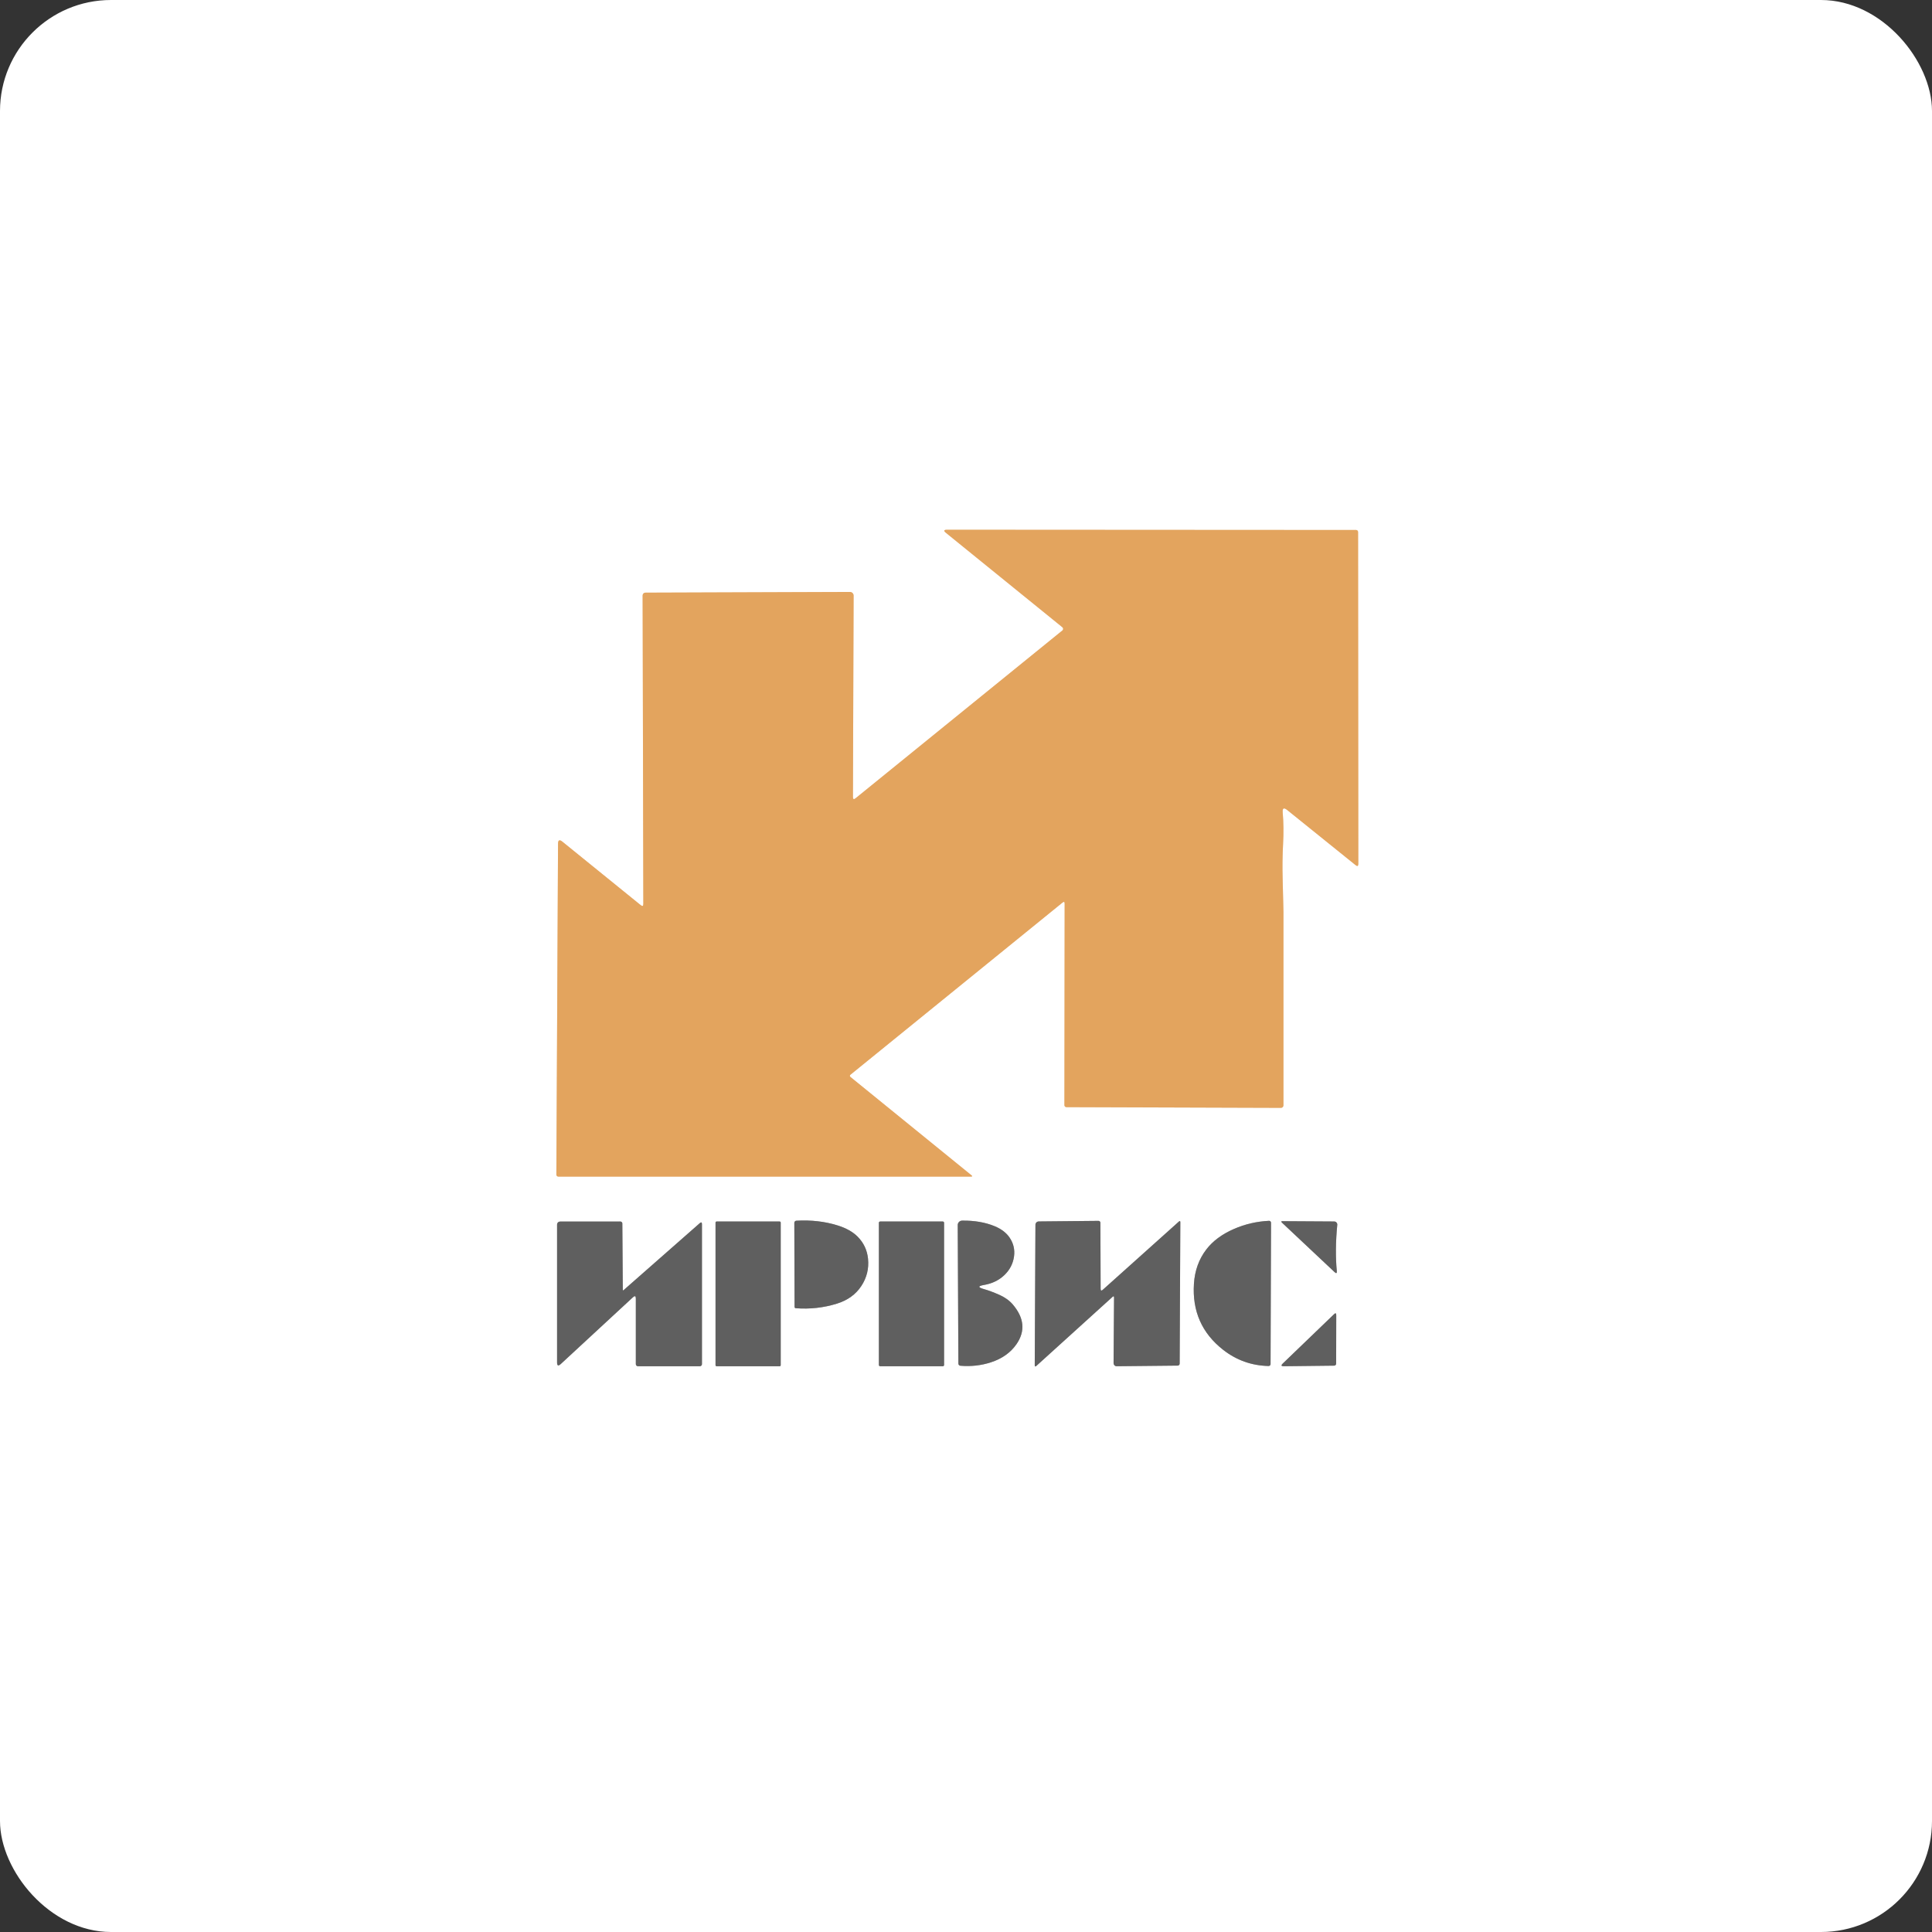 <?xml version="1.0" encoding="UTF-8"?> <svg xmlns="http://www.w3.org/2000/svg" width="174" height="174" viewBox="0 0 174 174" fill="none"><rect x="0" y="0" width="174" height="174" fill="#333333" stroke="none"/> <rect width="174" height="174" rx="10" fill="white"></rect> <g opacity="0.7" clip-path="url(#clip0_218_704)"> <path d="M76.818 71.775L76.877 53.645C76.878 53.601 76.87 53.558 76.853 53.518C76.837 53.478 76.813 53.441 76.782 53.41C76.751 53.379 76.715 53.355 76.675 53.338C76.635 53.321 76.592 53.312 76.548 53.312L58.122 53.375C58.057 53.376 57.995 53.403 57.949 53.449C57.903 53.496 57.877 53.559 57.877 53.624L57.94 81.396C57.943 81.609 57.862 81.648 57.698 81.515L50.65 75.803C50.391 75.593 50.26 75.655 50.258 75.989L50.107 105.791C50.107 105.814 50.112 105.837 50.12 105.858C50.129 105.88 50.142 105.899 50.158 105.915C50.174 105.931 50.193 105.944 50.213 105.953C50.234 105.962 50.257 105.966 50.279 105.966H87.456C87.575 105.966 87.59 105.929 87.498 105.854L76.59 96.992C76.575 96.98 76.563 96.965 76.555 96.947C76.546 96.93 76.542 96.91 76.542 96.891C76.542 96.872 76.546 96.853 76.555 96.836C76.563 96.819 76.575 96.805 76.59 96.793L95.692 81.288C95.82 81.183 95.885 81.213 95.885 81.379L95.864 99.533C95.864 99.581 95.882 99.626 95.916 99.66C95.949 99.693 95.995 99.712 96.042 99.712L115.368 99.775C115.427 99.775 115.483 99.751 115.524 99.709C115.566 99.667 115.589 99.61 115.589 99.551C115.589 93.685 115.589 87.878 115.589 82.131C115.589 81.856 115.564 80.845 115.515 79.097C115.487 78.084 115.5 77.072 115.554 76.059C115.61 75.009 115.599 74.045 115.522 73.168C115.49 72.778 115.626 72.707 115.932 72.954L122.087 77.914C122.25 78.045 122.332 78.005 122.332 77.795L122.311 47.912C122.311 47.865 122.293 47.819 122.26 47.786C122.227 47.752 122.182 47.733 122.136 47.733L85.291 47.712C85 47.712 84.966 47.803 85.19 47.985L95.678 56.49C95.7 56.508 95.718 56.529 95.73 56.554C95.743 56.579 95.749 56.607 95.75 56.635C95.75 56.663 95.744 56.69 95.732 56.716C95.721 56.741 95.703 56.763 95.681 56.781L77.059 71.89C76.898 72.023 76.818 71.985 76.818 71.775Z" stroke="#EBBF8D" stroke-width="2"></path> <path d="M56.16 116.193C56.116 116.233 56.093 116.223 56.09 116.162L56.048 110.187C56.048 110.164 56.044 110.141 56.034 110.12C56.025 110.098 56.011 110.079 55.994 110.062C55.977 110.046 55.956 110.033 55.934 110.025C55.911 110.016 55.887 110.012 55.863 110.012L50.433 110.016C50.364 110.016 50.297 110.044 50.247 110.094C50.198 110.144 50.17 110.211 50.17 110.282V122.703C50.17 123.007 50.281 123.055 50.503 122.847L57.005 116.834C57.178 116.675 57.264 116.714 57.264 116.949V122.854C57.264 122.906 57.285 122.956 57.321 122.993C57.358 123.029 57.408 123.05 57.46 123.05H63.023C63.075 123.05 63.125 123.029 63.162 122.993C63.198 122.956 63.219 122.906 63.219 122.854V110.254C63.219 110.077 63.153 110.046 63.019 110.163L56.16 116.193Z" stroke="#8D8D8D" stroke-width="2"></path> <path d="M71.665 117.821C72.94 117.919 74.177 117.781 75.378 117.408C76.342 117.107 77.073 116.578 77.571 115.822C78.064 115.076 78.266 114.257 78.177 113.365C78.1 112.595 77.79 111.935 77.249 111.384C76.816 110.946 76.212 110.605 75.434 110.362C74.29 110.005 73.051 109.864 71.717 109.939C71.669 109.941 71.623 109.963 71.59 109.998C71.557 110.033 71.538 110.079 71.539 110.128L71.56 117.705C71.559 117.734 71.57 117.762 71.59 117.783C71.609 117.805 71.636 117.818 71.665 117.821Z" stroke="#8D8D8D" stroke-width="2"></path> <path d="M88.616 116.099C88.06 115.945 88.066 115.82 88.633 115.725C89.353 115.601 89.955 115.31 90.441 114.853C90.936 114.386 91.23 113.826 91.324 113.173C91.412 112.545 91.277 111.97 90.917 111.447C90.618 111.018 90.175 110.681 89.586 110.436C88.736 110.084 87.758 109.916 86.651 109.932C86.598 109.932 86.546 109.943 86.498 109.963C86.45 109.984 86.406 110.013 86.369 110.05C86.333 110.087 86.304 110.131 86.284 110.179C86.264 110.228 86.254 110.279 86.255 110.331L86.314 122.808C86.314 122.857 86.332 122.904 86.365 122.94C86.397 122.976 86.442 122.997 86.49 123.001C87.449 123.083 88.368 122.98 89.246 122.693C90.251 122.366 91.018 121.821 91.548 121.058C92.356 119.887 92.245 118.696 91.215 117.485C90.916 117.135 90.518 116.848 90.021 116.624C89.5 116.391 89.032 116.216 88.616 116.099Z" stroke="#8D8D8D" stroke-width="2"></path> <path d="M100.334 116.858L100.291 122.756C100.291 122.794 100.298 122.832 100.311 122.868C100.325 122.903 100.345 122.935 100.371 122.962C100.396 122.99 100.426 123.011 100.46 123.025C100.493 123.04 100.529 123.047 100.565 123.046L106.064 122.99C106.112 122.99 106.157 122.972 106.191 122.938C106.224 122.905 106.243 122.859 106.243 122.812L106.303 110.082C106.305 109.959 106.259 109.939 106.166 110.023L99.325 116.155C99.192 116.276 99.125 116.247 99.125 116.067L99.104 110.121C99.104 110.076 99.085 110.034 99.053 110.002C99.02 109.971 98.975 109.953 98.929 109.953L93.552 110.005C93.473 110.006 93.398 110.038 93.342 110.092C93.287 110.147 93.255 110.222 93.254 110.299L93.191 122.945C93.191 123.08 93.241 123.102 93.341 123.011L100.197 116.799C100.288 116.715 100.334 116.735 100.334 116.858Z" stroke="#8D8D8D" stroke-width="2"></path> <path d="M110.152 121.562C111.353 122.503 112.719 122.99 114.251 123.025C114.274 123.026 114.297 123.022 114.319 123.013C114.341 123.005 114.36 122.992 114.377 122.976C114.394 122.96 114.407 122.941 114.416 122.92C114.425 122.899 114.429 122.877 114.429 122.854L114.471 110.124C114.472 110.1 114.467 110.077 114.457 110.055C114.448 110.033 114.435 110.013 114.417 109.997C114.4 109.98 114.38 109.968 114.358 109.959C114.336 109.951 114.313 109.948 114.289 109.949C113.18 110.003 112.126 110.248 111.126 110.684C110.047 111.156 109.216 111.775 108.632 112.543C107.973 113.408 107.606 114.432 107.529 115.612C107.367 118.081 108.242 120.064 110.152 121.562Z" stroke="#8D8D8D" stroke-width="2"></path> <path d="M115.456 110.114L120.192 114.566C120.348 114.713 120.416 114.679 120.395 114.464C120.276 113.218 120.29 111.833 120.437 110.31C120.44 110.272 120.436 110.233 120.424 110.197C120.411 110.161 120.392 110.128 120.366 110.1C120.341 110.071 120.309 110.049 120.274 110.033C120.24 110.017 120.202 110.009 120.164 110.009L115.512 109.981C115.379 109.978 115.36 110.023 115.456 110.114Z" stroke="#8D8D8D" stroke-width="2"></path> <path d="M70.313 110.107C70.313 110.082 70.303 110.058 70.285 110.04C70.267 110.022 70.243 110.012 70.218 110.012H64.537C64.511 110.012 64.487 110.022 64.47 110.04C64.452 110.058 64.442 110.082 64.442 110.107V122.952C64.442 122.977 64.452 123.001 64.47 123.019C64.487 123.036 64.511 123.046 64.537 123.046H70.218C70.243 123.046 70.267 123.036 70.285 123.019C70.303 123.001 70.313 122.977 70.313 122.952V110.107Z" stroke="#8D8D8D" stroke-width="2"></path> <path d="M85.025 110.124C85.025 110.095 85.013 110.066 84.993 110.045C84.972 110.024 84.943 110.012 84.913 110.012H79.266C79.237 110.012 79.208 110.024 79.187 110.045C79.166 110.066 79.154 110.095 79.154 110.124V122.934C79.154 122.964 79.166 122.993 79.187 123.014C79.208 123.035 79.237 123.046 79.266 123.046H84.913C84.943 123.046 84.972 123.035 84.993 123.014C85.013 122.993 85.025 122.964 85.025 122.934V110.124Z" stroke="#8D8D8D" stroke-width="2"></path> <path d="M120.346 118.447C120.346 118.261 120.28 118.232 120.146 118.36L115.522 122.808C115.357 122.969 115.388 123.049 115.617 123.046L120.164 122.994C120.21 122.993 120.253 122.973 120.286 122.938C120.318 122.904 120.336 122.857 120.336 122.808L120.346 118.447Z" stroke="#8D8D8D" stroke-width="2"></path> <path d="M26 17H143V157H26V17ZM76.818 71.775L76.877 53.645C76.878 53.602 76.87 53.558 76.853 53.518C76.837 53.478 76.813 53.441 76.782 53.41C76.752 53.379 76.715 53.355 76.675 53.338C76.635 53.321 76.592 53.312 76.548 53.312L58.123 53.376C58.057 53.376 57.995 53.403 57.949 53.45C57.903 53.496 57.877 53.559 57.877 53.624L57.94 81.397C57.943 81.609 57.862 81.648 57.699 81.516L50.651 75.803C50.391 75.594 50.261 75.655 50.258 75.989L50.108 105.791C50.108 105.814 50.112 105.837 50.121 105.858C50.129 105.88 50.142 105.899 50.158 105.915C50.174 105.931 50.193 105.944 50.214 105.953C50.234 105.962 50.257 105.966 50.279 105.966H87.457C87.576 105.966 87.59 105.929 87.499 105.854L76.59 96.993C76.575 96.98 76.563 96.965 76.555 96.947C76.547 96.93 76.542 96.911 76.542 96.891C76.542 96.872 76.547 96.853 76.555 96.836C76.563 96.819 76.575 96.805 76.59 96.793L95.692 81.288C95.82 81.183 95.885 81.213 95.885 81.379L95.864 99.534C95.864 99.581 95.882 99.626 95.916 99.66C95.95 99.693 95.995 99.712 96.042 99.712L115.368 99.775C115.427 99.775 115.483 99.751 115.524 99.709C115.566 99.667 115.589 99.61 115.589 99.551C115.589 93.685 115.589 87.879 115.589 82.132C115.589 81.856 115.565 80.845 115.516 79.097C115.487 78.084 115.5 77.072 115.554 76.059C115.61 75.009 115.6 74.045 115.523 73.168C115.49 72.778 115.626 72.707 115.932 72.954L122.087 77.914C122.251 78.045 122.332 78.005 122.332 77.795L122.311 47.912C122.311 47.865 122.293 47.819 122.26 47.786C122.227 47.752 122.183 47.733 122.136 47.733L85.292 47.712C85 47.712 84.966 47.803 85.19 47.986L95.678 56.49C95.7 56.508 95.718 56.529 95.731 56.554C95.743 56.58 95.75 56.607 95.75 56.635C95.75 56.663 95.744 56.691 95.733 56.716C95.721 56.741 95.703 56.763 95.682 56.781L77.06 71.891C76.898 72.023 76.818 71.985 76.818 71.775ZM56.161 116.193C56.116 116.233 56.093 116.223 56.091 116.162L56.049 110.188C56.049 110.164 56.044 110.141 56.035 110.12C56.025 110.098 56.011 110.079 55.994 110.062C55.977 110.046 55.956 110.033 55.934 110.025C55.911 110.016 55.887 110.012 55.863 110.012L50.433 110.016C50.364 110.016 50.297 110.044 50.248 110.094C50.198 110.144 50.171 110.211 50.171 110.282V122.703C50.171 123.007 50.282 123.055 50.503 122.847L57.005 116.834C57.178 116.675 57.264 116.714 57.264 116.95V122.854C57.264 122.906 57.285 122.956 57.322 122.993C57.358 123.029 57.408 123.05 57.46 123.05H63.023C63.075 123.05 63.125 123.029 63.162 122.993C63.199 122.956 63.219 122.906 63.219 122.854V110.254C63.219 110.077 63.153 110.046 63.02 110.163L56.161 116.193ZM71.665 117.821C72.94 117.919 74.178 117.781 75.378 117.408C76.343 117.107 77.074 116.578 77.571 115.823C78.064 115.076 78.266 114.257 78.177 113.365C78.1 112.595 77.791 111.935 77.249 111.385C76.817 110.946 76.212 110.605 75.434 110.362C74.29 110.006 73.051 109.864 71.718 109.939C71.669 109.942 71.624 109.963 71.591 109.998C71.557 110.033 71.539 110.08 71.539 110.128L71.56 117.706C71.56 117.734 71.57 117.762 71.59 117.784C71.609 117.805 71.636 117.818 71.665 117.821ZM88.616 116.099C88.06 115.945 88.066 115.82 88.633 115.725C89.353 115.601 89.955 115.31 90.441 114.853C90.936 114.386 91.23 113.826 91.324 113.173C91.413 112.545 91.277 111.97 90.918 111.448C90.619 111.018 90.175 110.681 89.586 110.436C88.736 110.084 87.758 109.916 86.651 109.932C86.598 109.932 86.547 109.943 86.498 109.963C86.45 109.984 86.406 110.013 86.37 110.05C86.333 110.087 86.304 110.131 86.284 110.179C86.264 110.228 86.254 110.279 86.255 110.331L86.314 122.808C86.314 122.857 86.332 122.904 86.365 122.94C86.397 122.976 86.442 122.997 86.49 123.001C87.45 123.083 88.368 122.98 89.247 122.693C90.251 122.366 91.018 121.821 91.548 121.058C92.356 119.887 92.245 118.696 91.215 117.485C90.916 117.135 90.518 116.848 90.021 116.624C89.5 116.391 89.032 116.216 88.616 116.099ZM100.334 116.858L100.291 122.756C100.291 122.794 100.298 122.832 100.311 122.868C100.325 122.903 100.345 122.935 100.371 122.963C100.396 122.99 100.426 123.011 100.46 123.025C100.493 123.04 100.529 123.047 100.565 123.046L106.064 122.99C106.112 122.99 106.157 122.972 106.191 122.938C106.224 122.905 106.243 122.859 106.243 122.812L106.303 110.083C106.305 109.959 106.259 109.939 106.166 110.023L99.325 116.155C99.192 116.276 99.125 116.247 99.125 116.067L99.104 110.121C99.104 110.076 99.085 110.034 99.053 110.002C99.02 109.971 98.975 109.953 98.929 109.953L93.552 110.006C93.473 110.006 93.398 110.038 93.342 110.093C93.287 110.148 93.255 110.222 93.254 110.299L93.191 122.945C93.191 123.08 93.241 123.103 93.342 123.012L100.197 116.799C100.288 116.715 100.334 116.735 100.334 116.858ZM110.152 121.562C111.353 122.503 112.719 122.99 114.251 123.025C114.274 123.026 114.297 123.022 114.319 123.013C114.341 123.005 114.36 122.992 114.377 122.977C114.394 122.961 114.407 122.941 114.416 122.92C114.425 122.899 114.43 122.877 114.43 122.854L114.472 110.125C114.472 110.101 114.467 110.077 114.458 110.055C114.448 110.033 114.435 110.013 114.418 109.997C114.401 109.98 114.38 109.968 114.358 109.96C114.336 109.952 114.313 109.948 114.289 109.95C113.18 110.003 112.126 110.248 111.126 110.685C110.047 111.156 109.216 111.775 108.632 112.543C107.974 113.409 107.606 114.432 107.529 115.612C107.368 118.081 108.242 120.064 110.152 121.562ZM115.456 110.114L120.192 114.566C120.348 114.713 120.416 114.679 120.395 114.465C120.276 113.218 120.29 111.834 120.437 110.31C120.441 110.272 120.436 110.234 120.424 110.197C120.412 110.161 120.392 110.128 120.367 110.1C120.341 110.071 120.31 110.049 120.275 110.033C120.24 110.018 120.202 110.009 120.164 110.009L115.512 109.981C115.379 109.979 115.36 110.023 115.456 110.114ZM70.313 110.107C70.313 110.082 70.303 110.058 70.285 110.04C70.267 110.022 70.243 110.012 70.218 110.012H64.536C64.511 110.012 64.487 110.022 64.47 110.04C64.452 110.058 64.442 110.082 64.442 110.107V122.952C64.442 122.977 64.452 123.001 64.47 123.019C64.487 123.037 64.511 123.046 64.536 123.046H70.218C70.243 123.046 70.267 123.037 70.285 123.019C70.303 123.001 70.313 122.977 70.313 122.952V110.107ZM85.025 110.125C85.025 110.095 85.014 110.066 84.993 110.045C84.972 110.024 84.943 110.012 84.913 110.012H79.266C79.237 110.012 79.208 110.024 79.187 110.045C79.166 110.066 79.154 110.095 79.154 110.125V122.935C79.154 122.964 79.166 122.993 79.187 123.014C79.208 123.035 79.237 123.046 79.266 123.046H84.913C84.943 123.046 84.972 123.035 84.993 123.014C85.014 122.993 85.025 122.964 85.025 122.935V110.125ZM120.346 118.448C120.346 118.261 120.28 118.232 120.146 118.36L115.523 122.808C115.357 122.969 115.388 123.049 115.617 123.046L120.164 122.994C120.21 122.993 120.254 122.973 120.286 122.938C120.318 122.904 120.336 122.857 120.336 122.808L120.346 118.448Z" fill="white"></path> <path d="M76.818 71.775C76.818 71.985 76.898 72.023 77.059 71.89L95.681 56.781C95.703 56.763 95.721 56.741 95.732 56.716C95.744 56.69 95.75 56.663 95.75 56.635C95.749 56.607 95.743 56.579 95.73 56.554C95.718 56.529 95.7 56.508 95.678 56.49L85.19 47.985C84.966 47.803 85 47.712 85.291 47.712L122.136 47.733C122.182 47.733 122.227 47.752 122.26 47.786C122.293 47.819 122.311 47.865 122.311 47.912L122.332 77.795C122.332 78.005 122.25 78.045 122.087 77.914L115.932 72.954C115.626 72.707 115.49 72.778 115.522 73.168C115.599 74.045 115.61 75.009 115.554 76.059C115.5 77.072 115.487 78.084 115.515 79.097C115.564 80.845 115.589 81.856 115.589 82.131C115.589 87.878 115.589 93.685 115.589 99.551C115.589 99.61 115.566 99.667 115.524 99.709C115.483 99.751 115.427 99.775 115.368 99.775L96.042 99.712C95.995 99.712 95.949 99.693 95.916 99.66C95.882 99.626 95.864 99.581 95.864 99.533L95.885 81.379C95.885 81.213 95.82 81.183 95.692 81.288L76.59 96.793C76.575 96.805 76.563 96.819 76.555 96.836C76.546 96.853 76.542 96.872 76.542 96.891C76.542 96.91 76.546 96.93 76.555 96.947C76.563 96.965 76.575 96.98 76.59 96.992L87.498 105.854C87.59 105.929 87.575 105.966 87.456 105.966H50.279C50.257 105.966 50.234 105.962 50.213 105.953C50.193 105.944 50.174 105.931 50.158 105.915C50.142 105.899 50.129 105.88 50.12 105.858C50.112 105.837 50.107 105.814 50.107 105.791L50.258 75.989C50.26 75.655 50.391 75.593 50.65 75.803L57.698 81.515C57.862 81.648 57.943 81.609 57.94 81.396L57.877 53.624C57.877 53.559 57.903 53.496 57.949 53.449C57.995 53.403 58.057 53.376 58.122 53.375L76.548 53.312C76.592 53.312 76.635 53.321 76.675 53.338C76.715 53.355 76.751 53.379 76.782 53.41C76.813 53.441 76.837 53.478 76.853 53.518C76.87 53.558 76.878 53.601 76.877 53.645L76.818 71.775Z" fill="#D77E1A"></path> <path d="M56.161 116.193L63.02 110.163C63.153 110.046 63.22 110.077 63.22 110.254V122.854C63.22 122.906 63.199 122.956 63.162 122.993C63.125 123.029 63.075 123.05 63.023 123.05H57.461C57.409 123.05 57.359 123.029 57.322 122.993C57.285 122.956 57.264 122.906 57.264 122.854V116.949C57.264 116.714 57.178 116.675 57.005 116.834L50.504 122.847C50.282 123.055 50.171 123.007 50.171 122.703V110.282C50.171 110.211 50.199 110.144 50.248 110.094C50.297 110.044 50.364 110.016 50.434 110.016L55.863 110.012C55.888 110.012 55.912 110.016 55.934 110.025C55.957 110.033 55.977 110.046 55.994 110.062C56.012 110.079 56.025 110.098 56.035 110.12C56.044 110.141 56.049 110.164 56.049 110.187L56.091 116.162C56.093 116.223 56.117 116.233 56.161 116.193Z" fill="#1B1B1B"></path> <path d="M71.665 117.821C71.636 117.818 71.61 117.805 71.59 117.784C71.571 117.762 71.56 117.734 71.56 117.706L71.539 110.128C71.539 110.08 71.558 110.033 71.591 109.998C71.624 109.963 71.669 109.942 71.718 109.939C73.051 109.864 74.29 110.006 75.434 110.363C76.212 110.605 76.817 110.946 77.249 111.385C77.791 111.935 78.1 112.596 78.177 113.366C78.266 114.257 78.064 115.076 77.571 115.823C77.074 116.579 76.343 117.107 75.378 117.408C74.178 117.781 72.94 117.919 71.665 117.821Z" fill="#1B1B1B"></path> <path d="M88.616 116.099C89.032 116.216 89.5 116.391 90.021 116.624C90.518 116.848 90.916 117.135 91.215 117.485C92.245 118.696 92.356 119.887 91.548 121.058C91.018 121.821 90.251 122.366 89.246 122.693C88.368 122.98 87.449 123.083 86.49 123.001C86.442 122.997 86.397 122.976 86.365 122.94C86.332 122.904 86.314 122.857 86.314 122.808L86.255 110.331C86.254 110.279 86.264 110.228 86.284 110.179C86.304 110.131 86.333 110.087 86.369 110.05C86.406 110.013 86.45 109.984 86.498 109.963C86.546 109.943 86.598 109.932 86.651 109.932C87.758 109.916 88.736 110.084 89.586 110.436C90.175 110.681 90.618 111.018 90.917 111.447C91.277 111.97 91.412 112.545 91.324 113.173C91.23 113.826 90.936 114.386 90.441 114.853C89.955 115.31 89.353 115.601 88.633 115.725C88.066 115.82 88.06 115.945 88.616 116.099Z" fill="#1B1B1B"></path> <path d="M100.197 116.799L93.341 123.011C93.241 123.102 93.191 123.08 93.191 122.945L93.254 110.299C93.255 110.222 93.287 110.147 93.342 110.092C93.398 110.038 93.473 110.006 93.552 110.005L98.929 109.953C98.975 109.953 99.02 109.971 99.053 110.002C99.085 110.034 99.104 110.076 99.104 110.121L99.125 116.067C99.125 116.247 99.192 116.276 99.325 116.155L106.166 110.023C106.259 109.939 106.305 109.959 106.303 110.082L106.243 122.812C106.243 122.859 106.224 122.905 106.191 122.938C106.157 122.972 106.112 122.99 106.064 122.99L100.565 123.046C100.529 123.047 100.493 123.04 100.46 123.025C100.426 123.011 100.396 122.99 100.371 122.962C100.345 122.935 100.325 122.903 100.311 122.868C100.298 122.832 100.291 122.794 100.291 122.756L100.334 116.858C100.334 116.735 100.288 116.715 100.197 116.799Z" fill="#1B1B1B"></path> <path d="M110.152 121.563C108.242 120.065 107.367 118.081 107.529 115.613C107.606 114.432 107.973 113.409 108.632 112.543C109.216 111.775 110.047 111.156 111.126 110.685C112.126 110.248 113.18 110.003 114.289 109.95C114.313 109.948 114.336 109.952 114.358 109.96C114.38 109.968 114.4 109.981 114.417 109.997C114.435 110.013 114.448 110.033 114.457 110.055C114.467 110.077 114.472 110.101 114.471 110.125L114.429 122.854C114.429 122.877 114.425 122.899 114.416 122.92C114.407 122.942 114.394 122.961 114.377 122.977C114.36 122.993 114.341 123.005 114.319 123.013C114.297 123.022 114.274 123.026 114.251 123.026C112.719 122.991 111.353 122.503 110.152 121.563Z" fill="#1B1B1B"></path> <path d="M115.456 110.114C115.36 110.023 115.379 109.979 115.512 109.981L120.164 110.009C120.202 110.009 120.24 110.018 120.275 110.033C120.31 110.049 120.341 110.072 120.367 110.1C120.392 110.128 120.412 110.161 120.424 110.198C120.436 110.234 120.441 110.272 120.437 110.31C120.29 111.834 120.276 113.219 120.395 114.465C120.416 114.679 120.349 114.713 120.192 114.566L115.456 110.114Z" fill="#1B1B1B"></path> <path d="M70.218 110.012H64.537C64.484 110.012 64.442 110.055 64.442 110.107V122.952C64.442 123.004 64.484 123.046 64.537 123.046H70.218C70.271 123.046 70.313 123.004 70.313 122.952V110.107C70.313 110.055 70.271 110.012 70.218 110.012Z" fill="#1B1B1B"></path> <path d="M84.913 110.012H79.266C79.204 110.012 79.154 110.063 79.154 110.124V122.934C79.154 122.996 79.204 123.046 79.266 123.046H84.913C84.975 123.046 85.025 122.996 85.025 122.934V110.124C85.025 110.063 84.975 110.012 84.913 110.012Z" fill="#1B1B1B"></path> <path d="M120.346 118.447L120.336 122.808C120.336 122.857 120.318 122.904 120.286 122.938C120.253 122.973 120.21 122.993 120.164 122.994L115.617 123.046C115.388 123.049 115.357 122.969 115.522 122.808L120.146 118.36C120.28 118.232 120.346 118.261 120.346 118.447Z" fill="#1B1B1B"></path> </g> <defs> <clipPath id="clip0_218_704"> <rect width="117" height="140" fill="white" transform="translate(26 17)"></rect> </clipPath> </defs> </svg> 